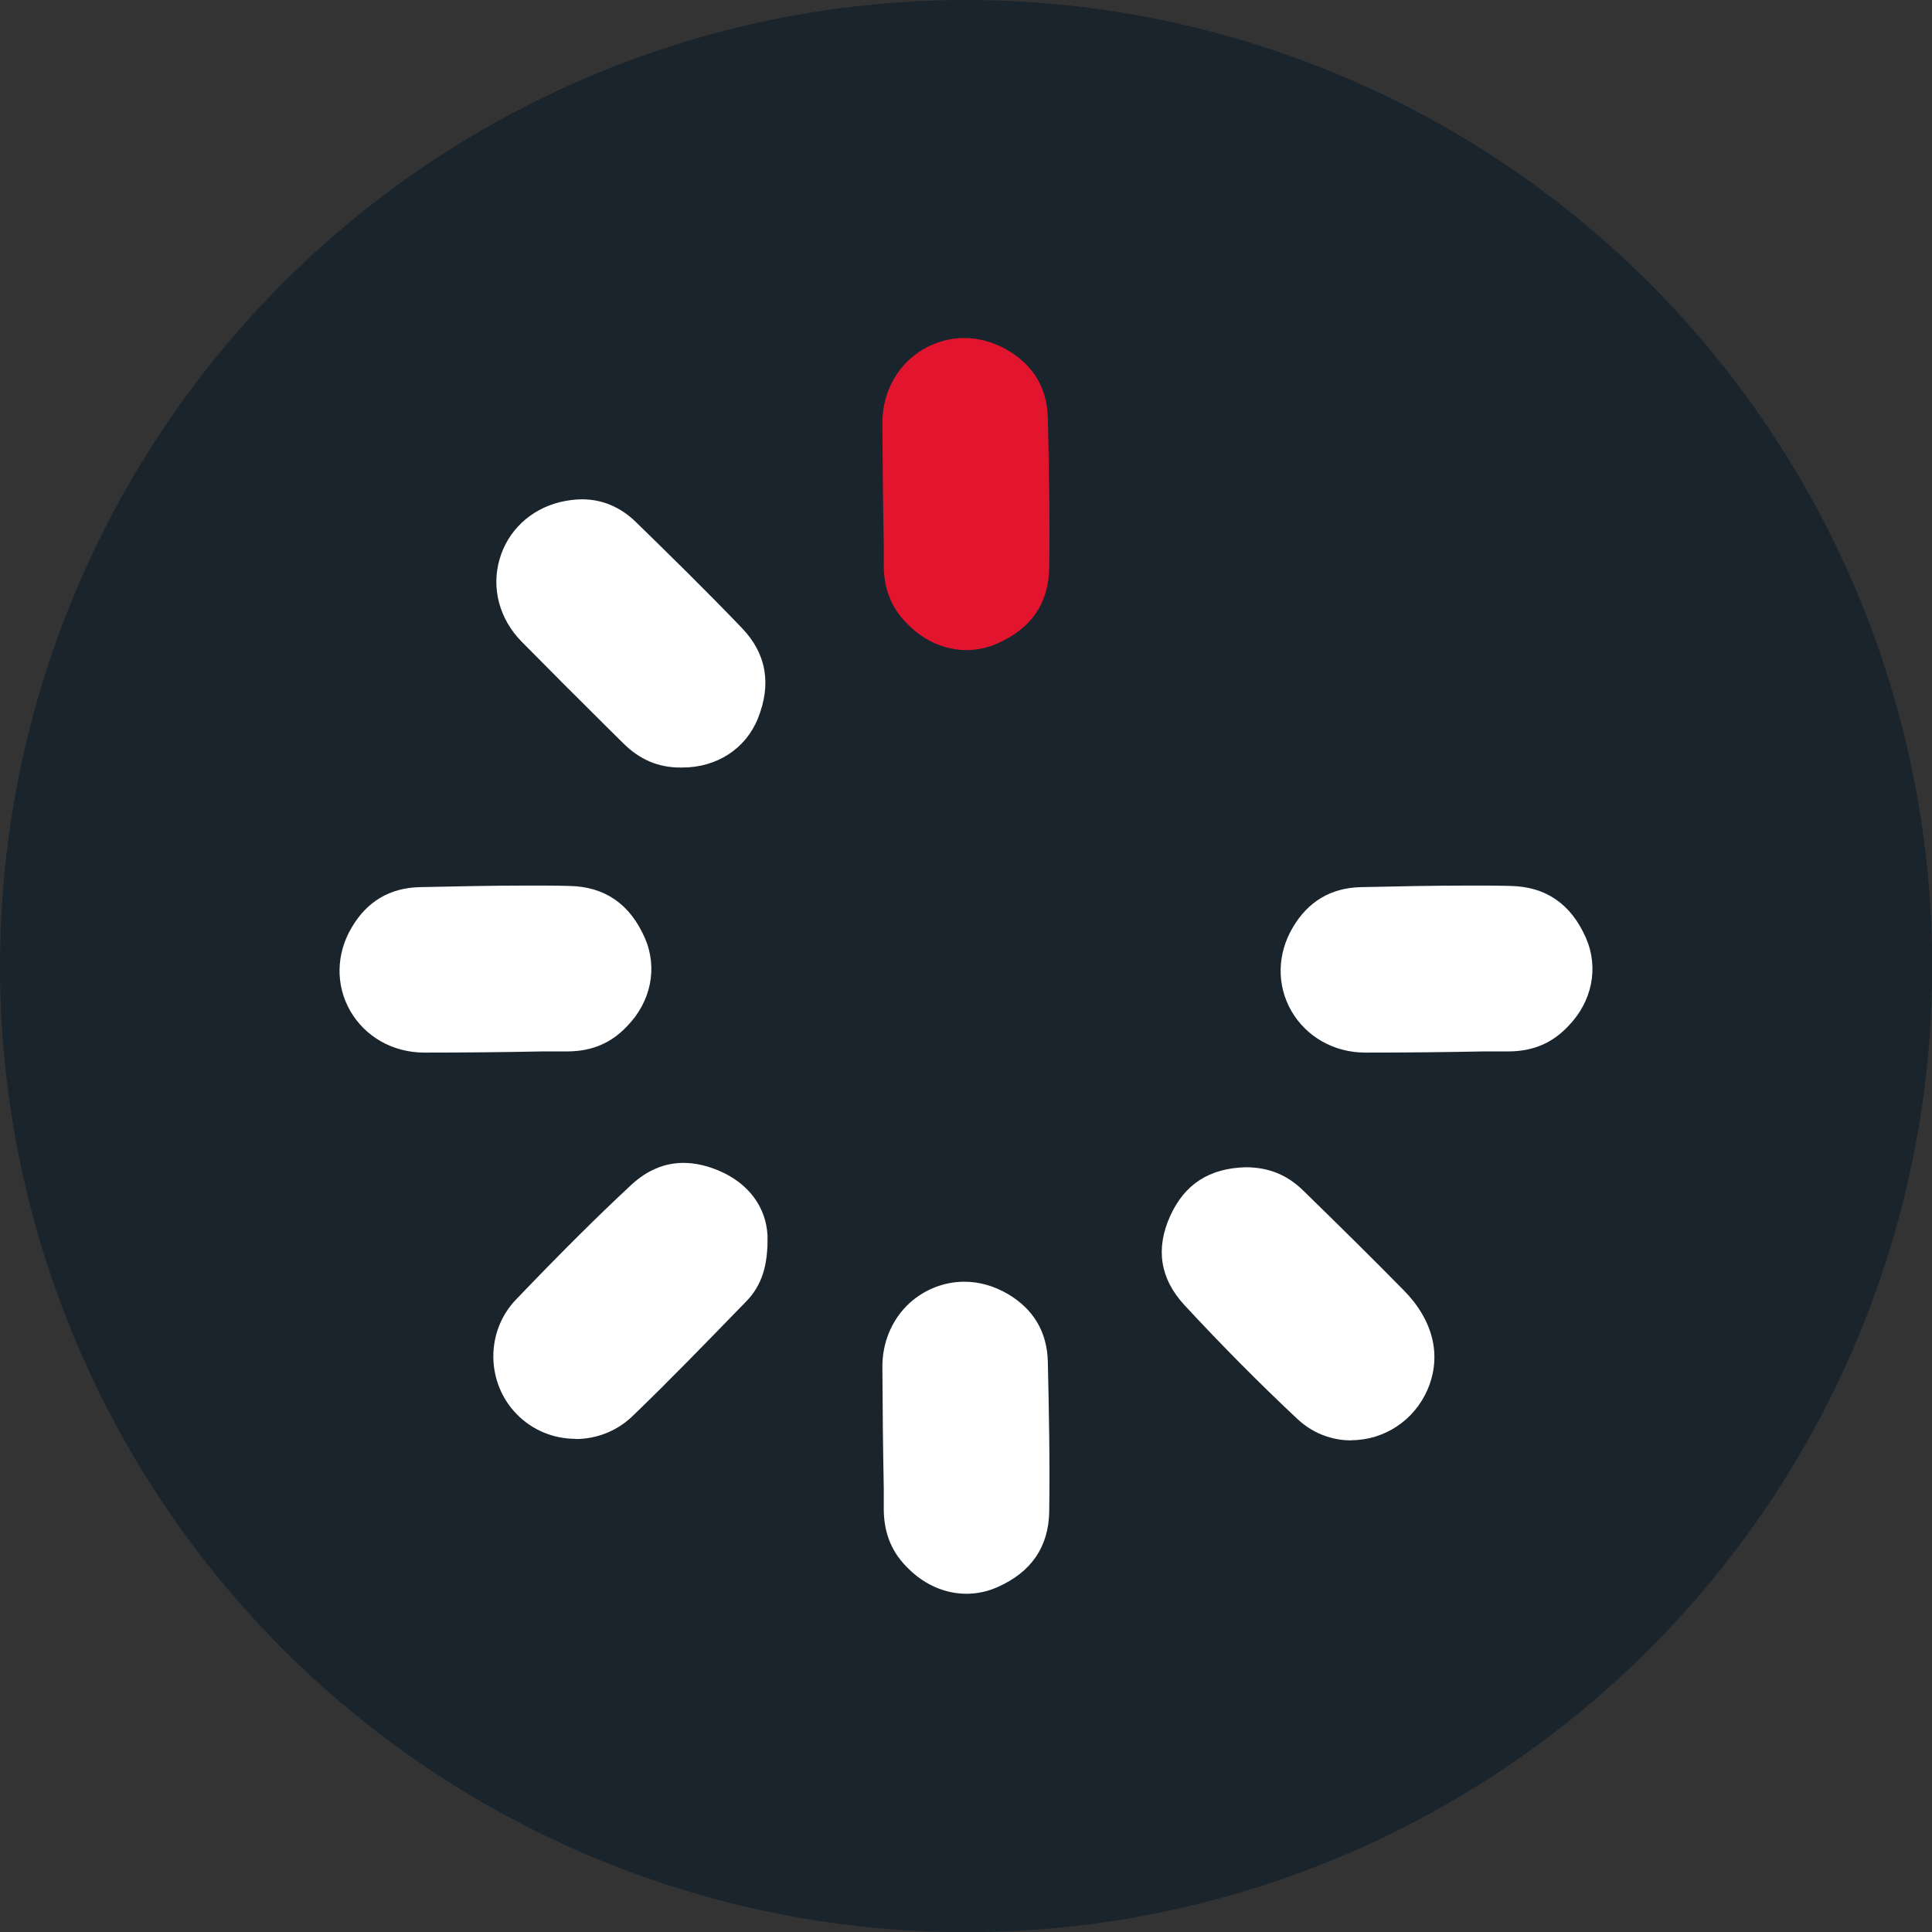 <?xml version="1.0" encoding="UTF-8"?> <svg xmlns="http://www.w3.org/2000/svg" id="Layer_2" data-name="Layer 2" viewBox="0 0 97.39 97.39"><rect x="0" y="0" width="97.39" height="97.39" fill="#333333" stroke="none"/><defs><style> .cls-1 { fill: #1a242d; } .cls-1, .cls-2, .cls-3 { stroke-width: 0px; } .cls-2 { fill: #e3152e; } .cls-3 { fill: #fff; } </style></defs><g id="Layer_1-2" data-name="Layer 1"><g><circle class="cls-1" cx="48.7" cy="48.7" r="48.7"></circle><path class="cls-3" d="m29.02,72.53c-1.13,0-2.18-.44-2.96-1.23-1.57-1.59-1.59-4.19-.05-5.79,2.29-2.39,4.08-4.17,5.8-5.77.79-.74,1.68-1.12,2.64-1.12.59,0,1.21.14,1.85.42,1.44.63,2.32,1.81,2.39,3.25.03,1.51-.29,2.51-1.08,3.32l-.39.4c-1.73,1.78-3.52,3.63-5.34,5.38-.77.74-1.79,1.15-2.87,1.15Z"></path><path class="cls-3" d="m68.13,72.61c-.72,0-1.78-.19-2.74-1.09-1.94-1.82-3.85-3.75-5.7-5.75-1.21-1.32-1.45-2.82-.7-4.48.73-1.6,1.97-2.4,3.8-2.45h0c1.17,0,2.11.39,2.92,1.19,1.69,1.65,3.38,3.31,5.04,5,1.51,1.53,1.94,3.32,1.21,5.02-.67,1.55-2.18,2.55-3.85,2.55Z"></path><path class="cls-3" d="m34.29,38.69c-1.11,0-2.05-.4-2.88-1.23l-.92-.91c-1.41-1.4-2.81-2.8-4.2-4.21-1.11-1.13-1.53-2.68-1.11-4.14.41-1.44,1.55-2.52,3.05-2.89.38-.09.75-.14,1.11-.14,1.02,0,1.94.39,2.72,1.15,1.64,1.6,3.54,3.46,5.35,5.35,1.23,1.29,1.49,2.82.79,4.56-.62,1.52-2.07,2.46-3.8,2.46h-.11Z"></path><path class="cls-3" d="m21.39,53.06c-1.58,0-2.98-.79-3.74-2.11-.74-1.3-.71-2.87.08-4.2.77-1.31,1.92-1.99,3.41-2.03,1.85-.04,3.71-.08,5.56-.08.67,0,1.33,0,2,.02,1.78.03,3.06.91,3.81,2.63.65,1.5.31,3.2-.9,4.44-.8.85-1.77,1.26-2.97,1.27h-1.25c-2,.04-4,.06-5.99.06h0Z"></path><path class="cls-3" d="m68.83,53.06c-1.58,0-2.98-.79-3.74-2.11-.74-1.3-.71-2.87.08-4.2.77-1.31,1.92-1.99,3.41-2.03,1.85-.04,3.71-.08,5.56-.08.67,0,1.33,0,2,.02,1.78.03,3.06.91,3.81,2.63.65,1.5.31,3.2-.9,4.44-.8.85-1.77,1.26-2.97,1.27h-1.25c-2,.04-4,.06-5.99.06h0Z"></path><path class="cls-2" d="m48.72,32.77c-1.06,0-2.08-.44-2.89-1.23-.85-.8-1.26-1.77-1.28-2.97v-1.12c-.04-2.04-.06-4.09-.07-6.13,0-1.18.44-2.27,1.23-3.07.77-.77,1.82-1.21,2.9-1.21.75,0,1.49.21,2.18.61,1.31.77,1.99,1.92,2.03,3.41.05,2.29.11,4.95.07,7.57-.03,1.78-.91,3.06-2.62,3.81-.5.22-1.02.33-1.55.33Z"></path><path class="cls-3" d="m48.72,80.34c-1.06,0-2.08-.44-2.89-1.23-.85-.8-1.26-1.77-1.28-2.97v-1.12c-.04-2.04-.06-4.09-.07-6.13,0-1.18.44-2.27,1.23-3.07.77-.77,1.82-1.21,2.9-1.21.75,0,1.49.21,2.18.61,1.31.77,1.99,1.92,2.03,3.41.05,2.29.11,4.95.07,7.57-.03,1.78-.91,3.06-2.62,3.81-.5.22-1.02.33-1.55.33Z"></path></g></g></svg> 
